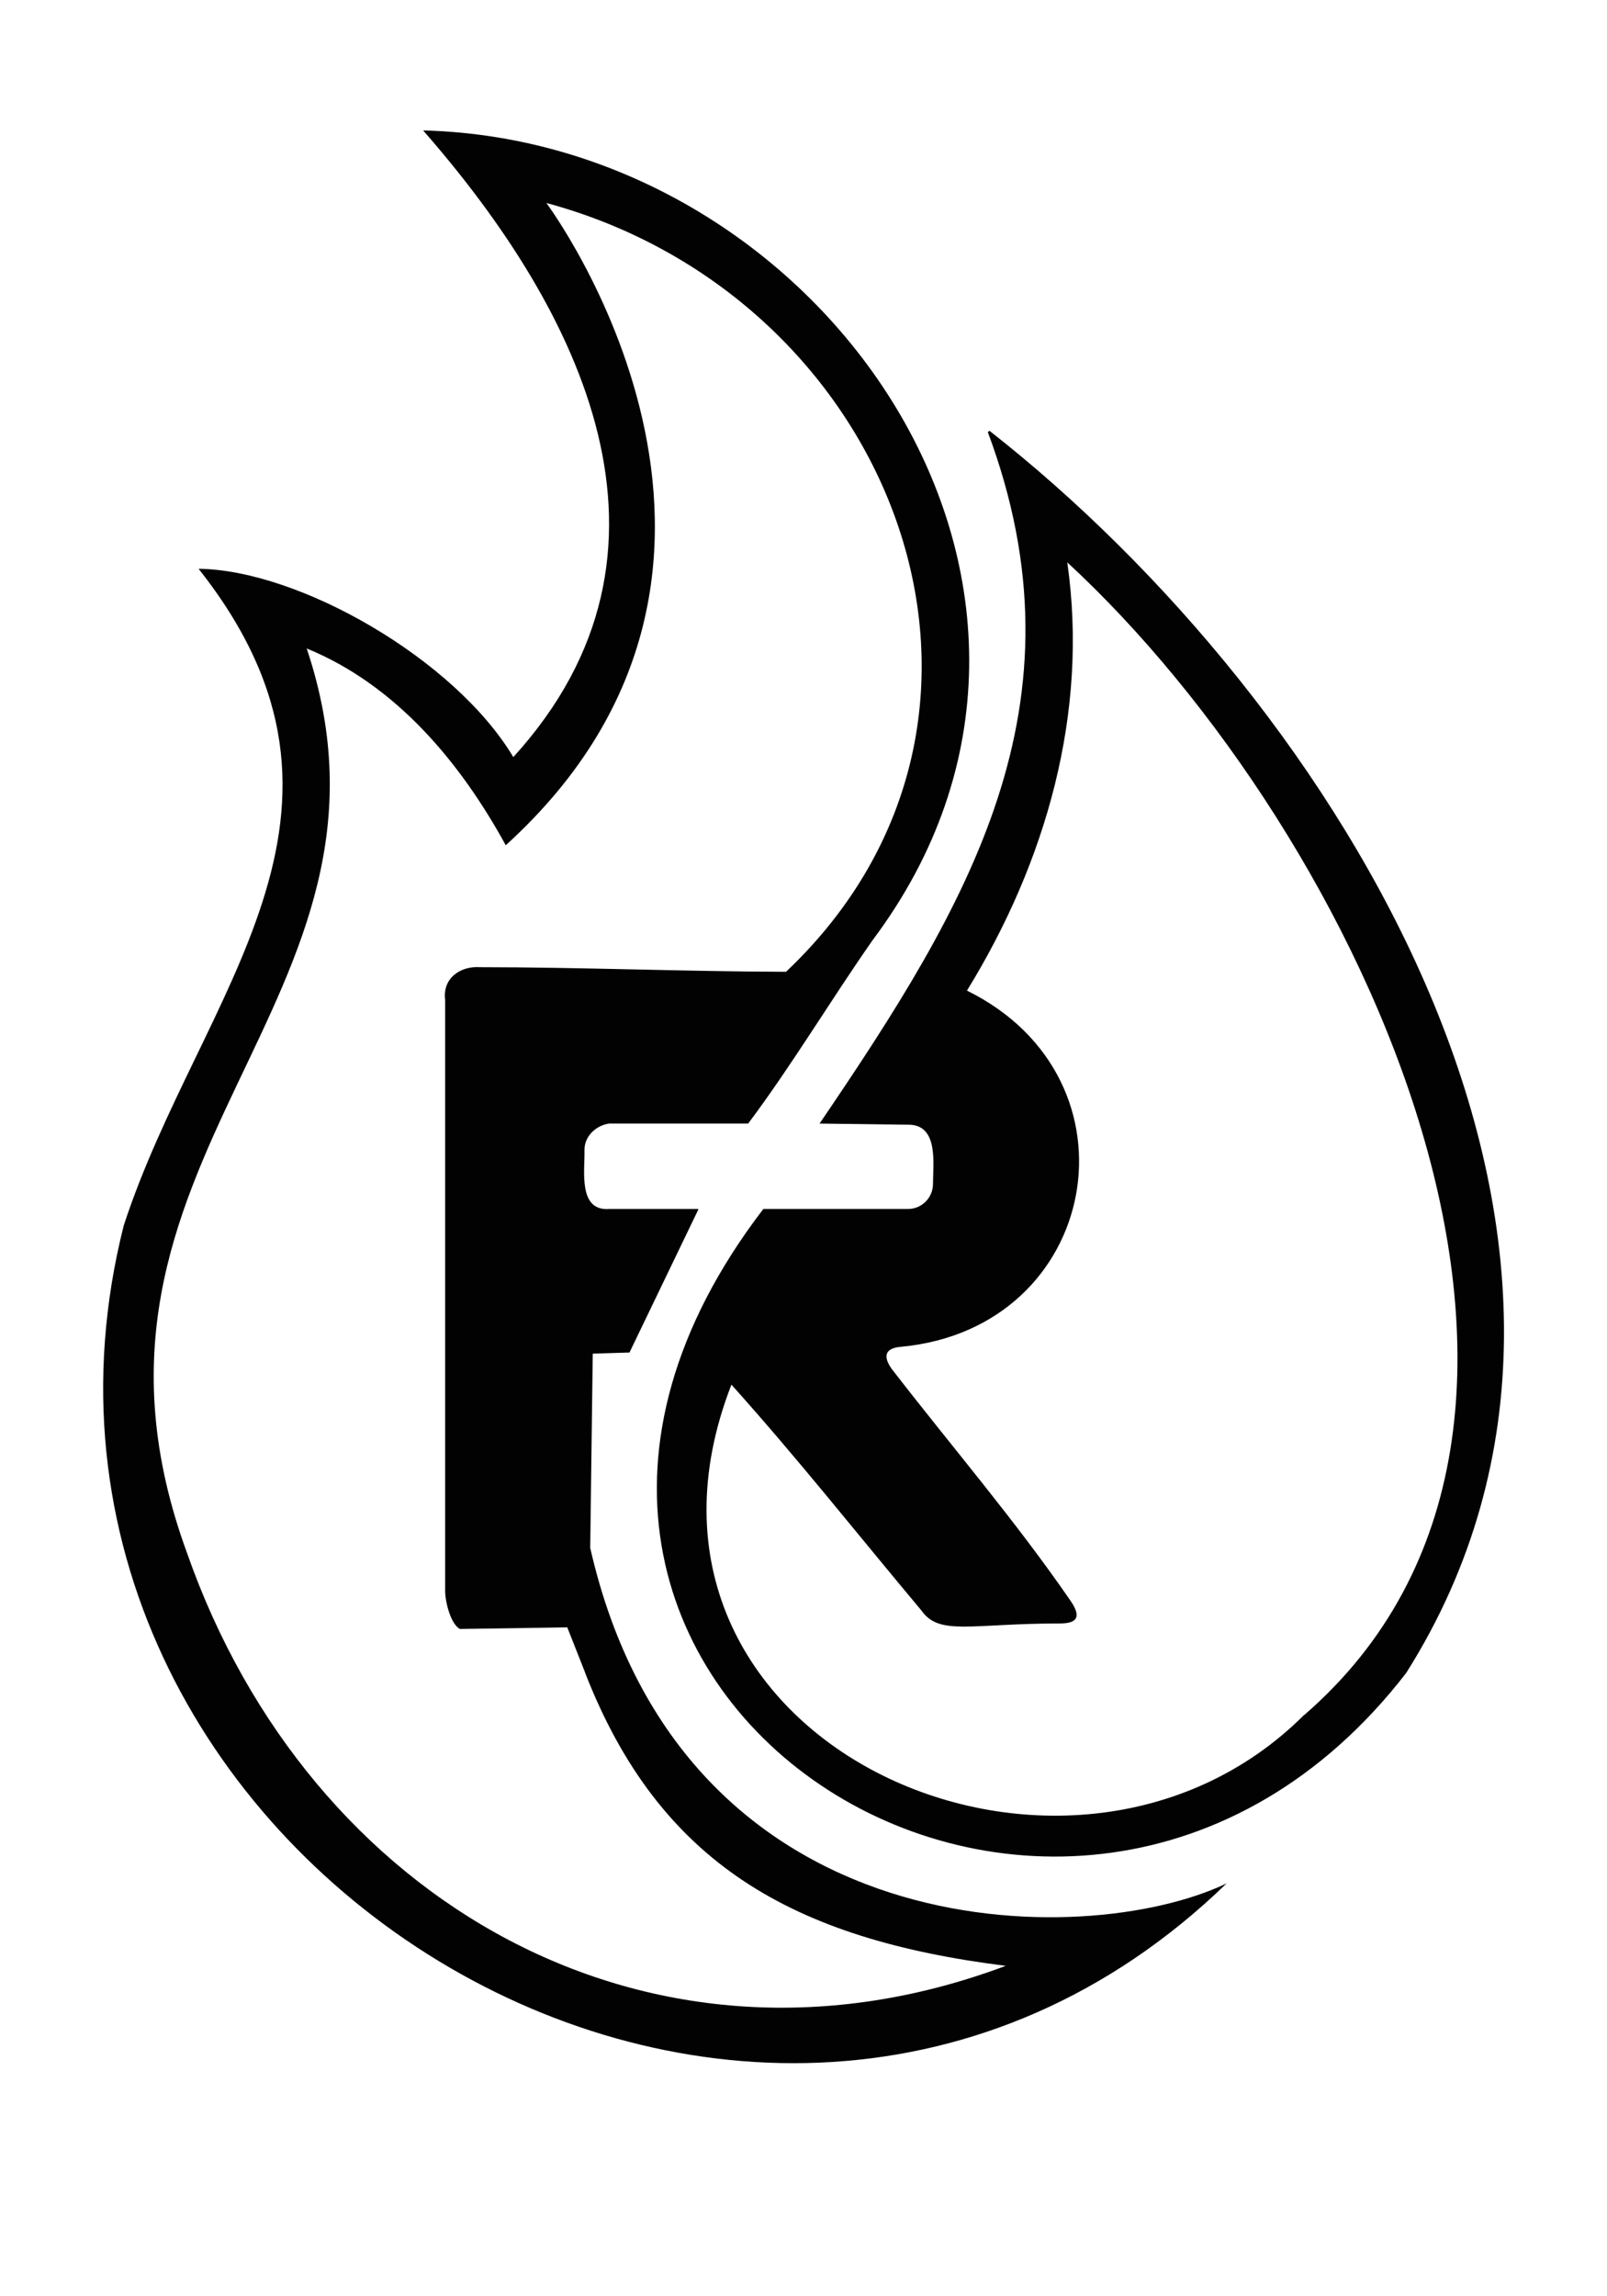 <?xml version="1.0" encoding="UTF-8"?>
<svg id="uuid-92afe8bf-22d9-473a-add9-19d748cba88d" data-name="Layer 1" xmlns="http://www.w3.org/2000/svg" width="70" height="100" viewBox="0 0 70 100">
  <path d="m39.55,48.98c1.35-.02,1.09,1.7,1.09,2.58,0,.6-.49,1.09-1.09,1.09h-6.3c-15.97,20.85,13.25,39.29,28,20.21,11.78-18.64-3.01-42.24-18.15-54.1l-.07.06c4.44,11.9-.86,20.59-7.33,30.11l3.84.05Zm17.26,25.7c-10.36,10.35-30.98,1.13-24.95-14.38,2.86,3.18,5.53,6.56,8.28,9.84.78,1.11,2.16.56,6.02.56.76,0,.96-.28.47-.99-2.38-3.46-5.12-6.65-7.69-9.97-.45-.55-.51-1.03.32-1.09,8.66-.82,10.68-11.66,2.86-15.51,3.44-5.59,5.31-12.1,4.37-18.65,12.83,11.85,24.93,37.53,10.33,50.19Z" style="fill: #020202; stroke-width: 0px;"/>
  <path d="m30.41,52.65h-3.88c-1.36.1-1.05-1.69-1.07-2.54-.02-.6.47-1.09,1.07-1.18h6.06c1.91-2.55,3.59-5.37,5.43-8,11.37-15.17-2.1-34.81-19.59-35.25,6.85,7.82,12.13,18.29,3.93,27.29-2.56-4.28-9.34-8.15-13.71-8.2,8.46,10.68.04,18.49-3.26,28.6-6.88,27.25,27.44,48.61,48.04,28.65-6.18,2.96-23.72,2.97-27.72-14.61,0,0,.11-8.46.11-8.46l1.6-.05,3-6.23Zm-4.93,20.18c3.24,8.33,9.06,11.62,18.33,12.78-15.47,5.8-30.34-2.79-35.66-17.97-6.33-17.25,10.37-23.98,5.21-39.4,3.89,1.59,6.7,4.97,8.67,8.57,13.5-12.26,1.77-27.97,1.77-27.97,15.24,4.11,22.18,22.36,10.44,33.48-4.35-.01-8.98-.2-13.33-.2-.87-.06-1.64.49-1.52,1.42,0,8.58,0,17.16,0,25.74,0,.46.23,1.43.64,1.66l4.68-.07.77,1.95Z" style="fill: #020202; stroke-width: 0px;"/>
</svg>